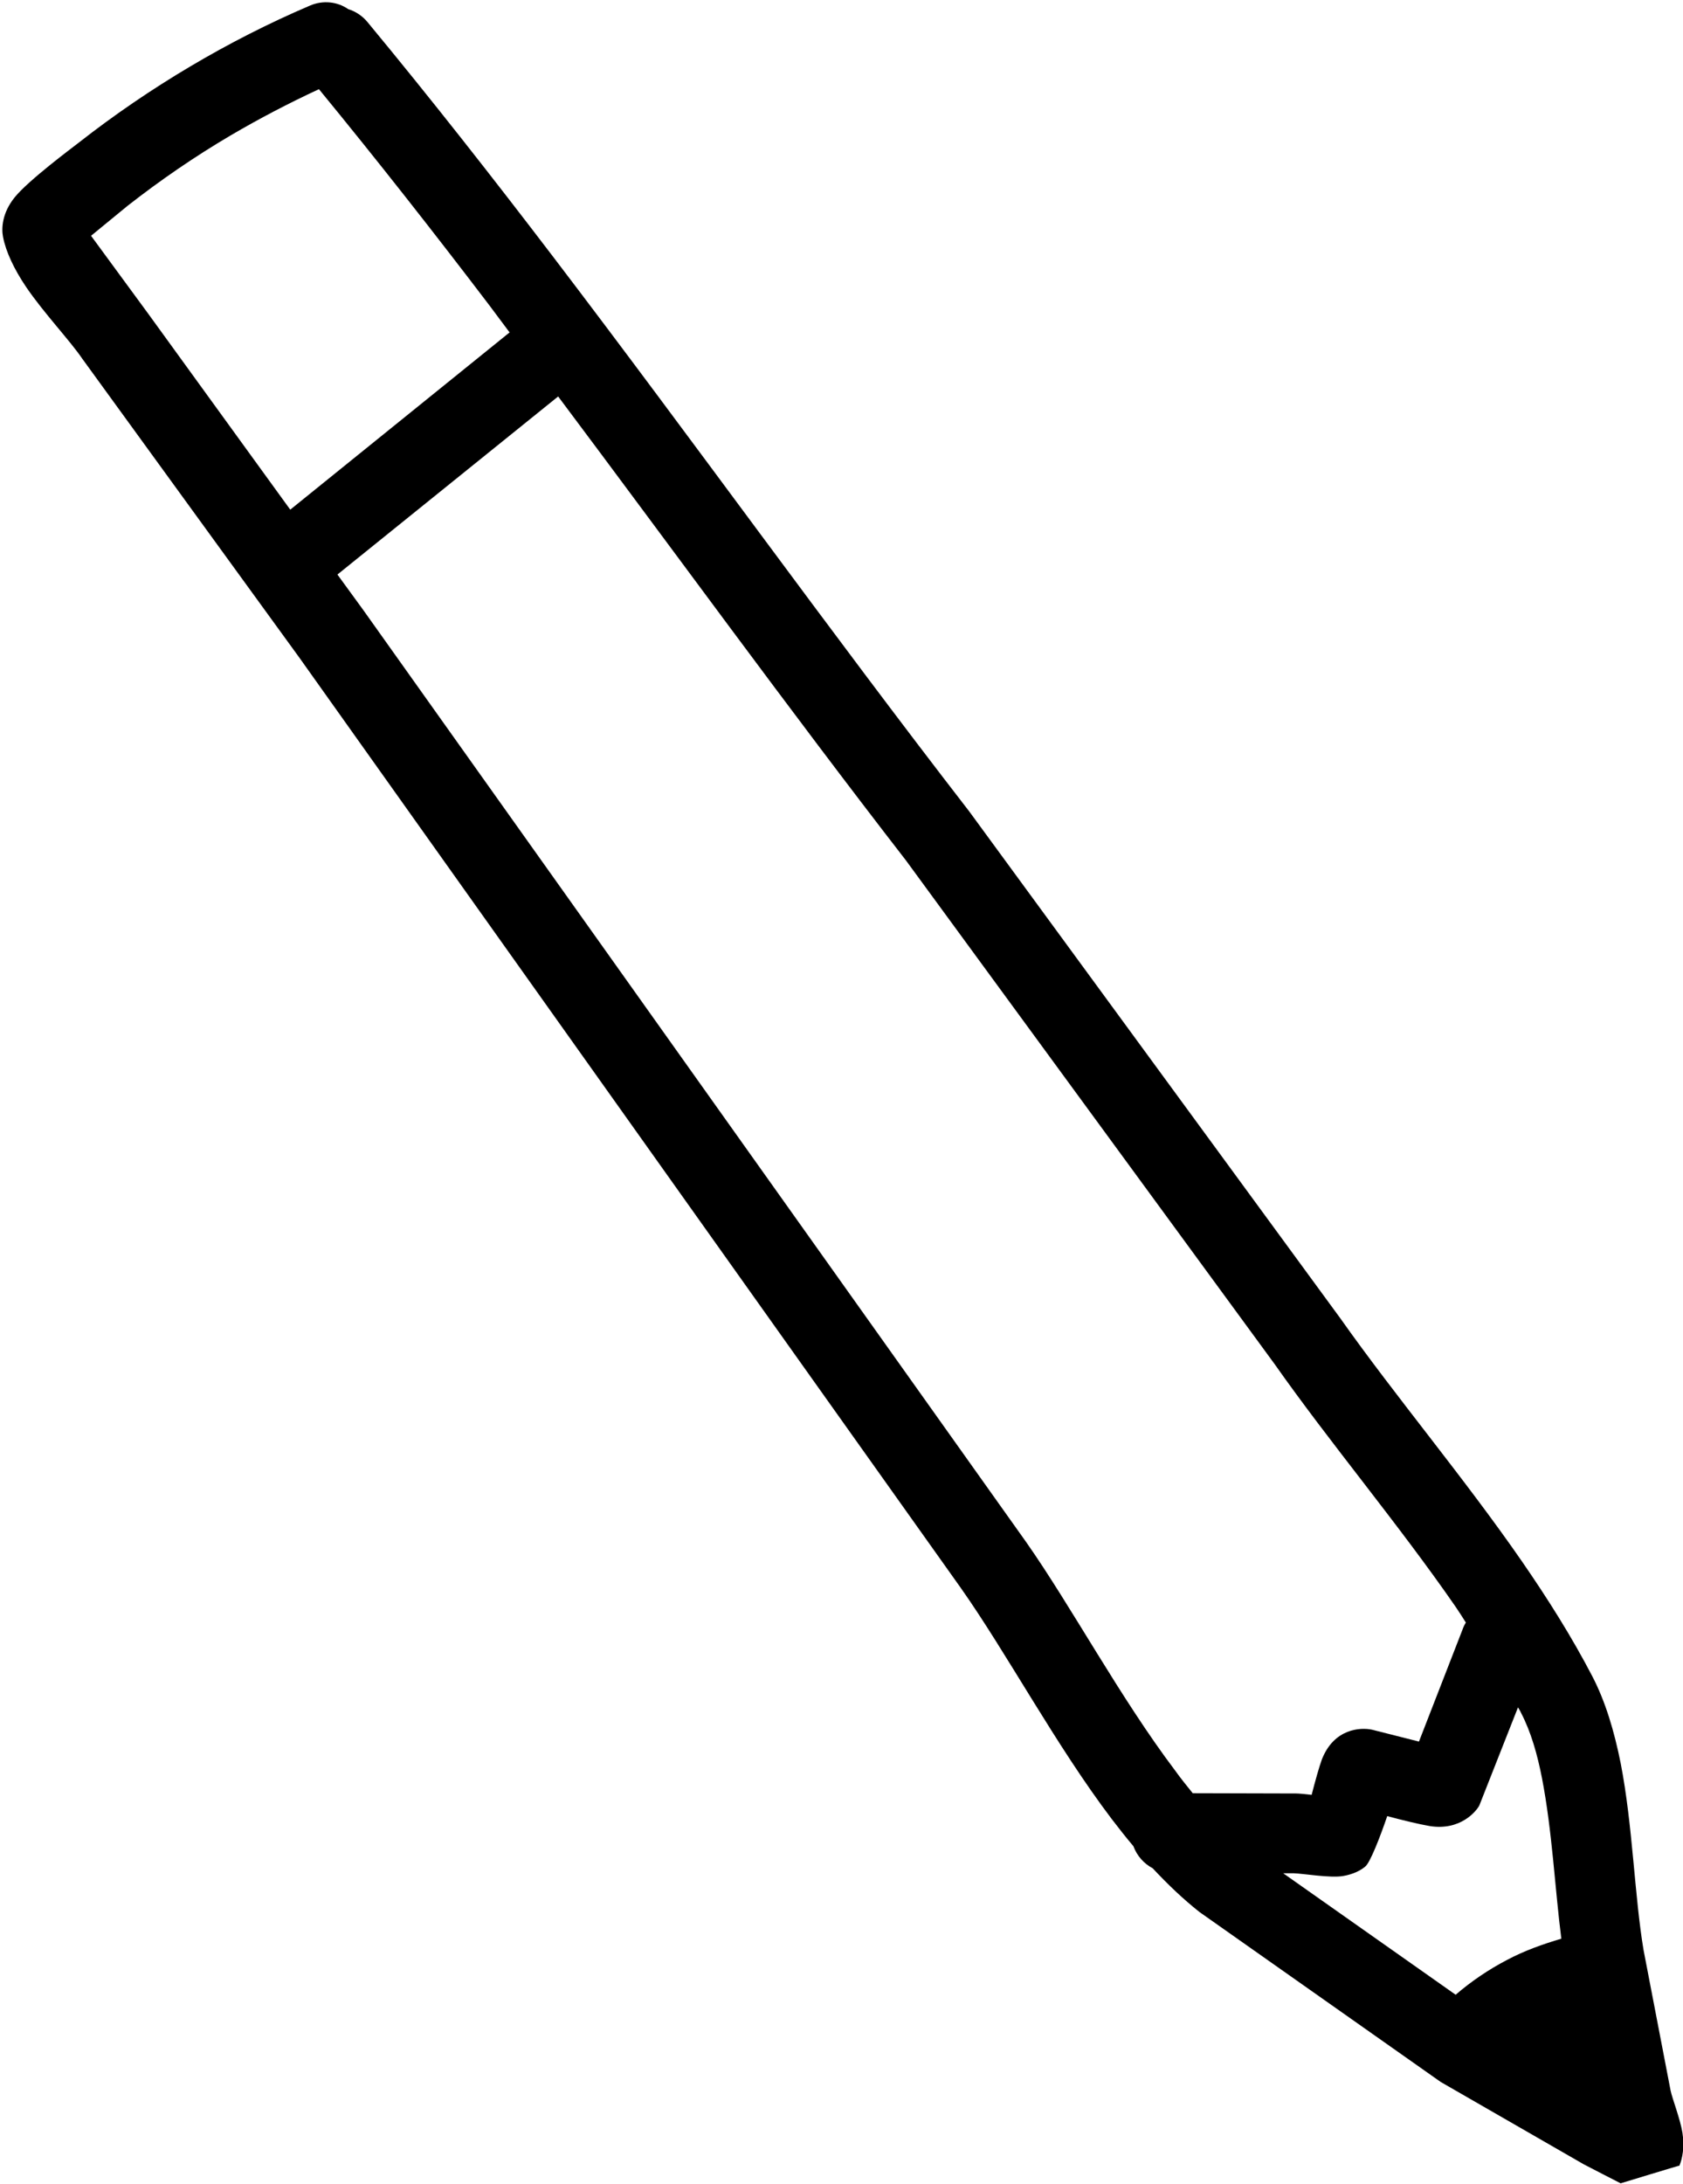 <?xml version="1.0" encoding="UTF-8"?><svg xmlns="http://www.w3.org/2000/svg" xmlns:xlink="http://www.w3.org/1999/xlink" height="79.1" preserveAspectRatio="xMidYMid meet" version="1.0" viewBox="19.0 10.2 61.0 79.1" width="61.0" zoomAndPan="magnify"><g id="change1_1"><path clip-rule="evenodd" d="M79.98,87.45c-0.08-0.5-0.37-1.24-0.43-1.53l-0.98-5.09c-0.33-1.96-0.39-4.52-0.83-6.77 c-0.23-1.15-0.55-2.23-1.03-3.15c-0.74-1.42-1.61-2.8-2.55-4.16c-2.09-3.02-4.55-5.93-6.58-8.8L54.13,39.59 c-5.14-6.64-10.01-13.44-15.09-20.1c-2.19-2.87-4.41-5.7-6.72-8.49c-0.19-0.23-0.44-0.39-0.7-0.47c-0.39-0.27-0.91-0.33-1.38-0.13 c-1.5,0.64-2.95,1.38-4.35,2.21c-1.4,0.83-2.75,1.75-4.04,2.76c-0.23,0.18-1.82,1.36-2.32,1.98c-0.46,0.57-0.48,1.13-0.42,1.43 c0.1,0.53,0.4,1.17,0.84,1.82c0.64,0.94,1.59,1.94,2.03,2.59l7.87,10.83l23.97,33.69c1.68,2.38,3.44,5.69,5.47,8.37 c0.26,0.34,0.52,0.67,0.79,0.99c0.13,0.35,0.38,0.63,0.7,0.8c0.55,0.59,1.11,1.12,1.69,1.58l8.75,6.16l5.18,2.98 c0.07,0.04,1.34,0.69,1.34,0.69s2.13-0.65,2.13-0.64C79.98,88.38,80.06,87.96,79.98,87.45z M74.89,74.61 c0.37,1.91,0.47,4.02,0.7,5.81c-0.68,0.2-1.35,0.44-1.97,0.77c-0.67,0.35-1.29,0.77-1.86,1.26l-6.25-4.4l0.38,0 c0.34,0.01,1.33,0.18,1.79,0.1c0.35-0.06,0.62-0.19,0.8-0.34c0.18-0.14,0.54-1.07,0.8-1.83c0.56,0.15,1.18,0.3,1.54,0.36 c1.12,0.18,1.7-0.55,1.8-0.75l1.4-3.55c0.04,0.07,0.08,0.13,0.11,0.2C74.49,72.93,74.72,73.74,74.89,74.61z M22.3,18.74l1.33-1.09 c1.19-0.93,2.43-1.78,3.72-2.54c1.04-0.61,2.11-1.17,3.21-1.68c2.11,2.57,4.16,5.18,6.17,7.82c0.25,0.33,0.49,0.66,0.74,0.99 l-7.95,6.42l-5.15-7.1L22.3,18.74z M61.6,74.34c-2.01-2.66-3.76-5.94-5.41-8.29L32.17,32.3l-0.94-1.29l8-6.45 c4.2,5.6,8.31,11.26,12.61,16.81L65.2,59.61c2.02,2.87,4.47,5.77,6.56,8.79c0.13,0.19,0.25,0.38,0.37,0.57 c-0.05,0.08-0.09,0.16-0.12,0.25l-1.58,4.06l-1.7-0.43c-0.41-0.09-1.38-0.05-1.82,1.08c-0.09,0.24-0.25,0.81-0.37,1.28 c-0.24-0.03-0.47-0.05-0.56-0.05l-3.75-0.01C62.02,74.89,61.8,74.62,61.6,74.34z" fill-rule="evenodd"/></g></svg>